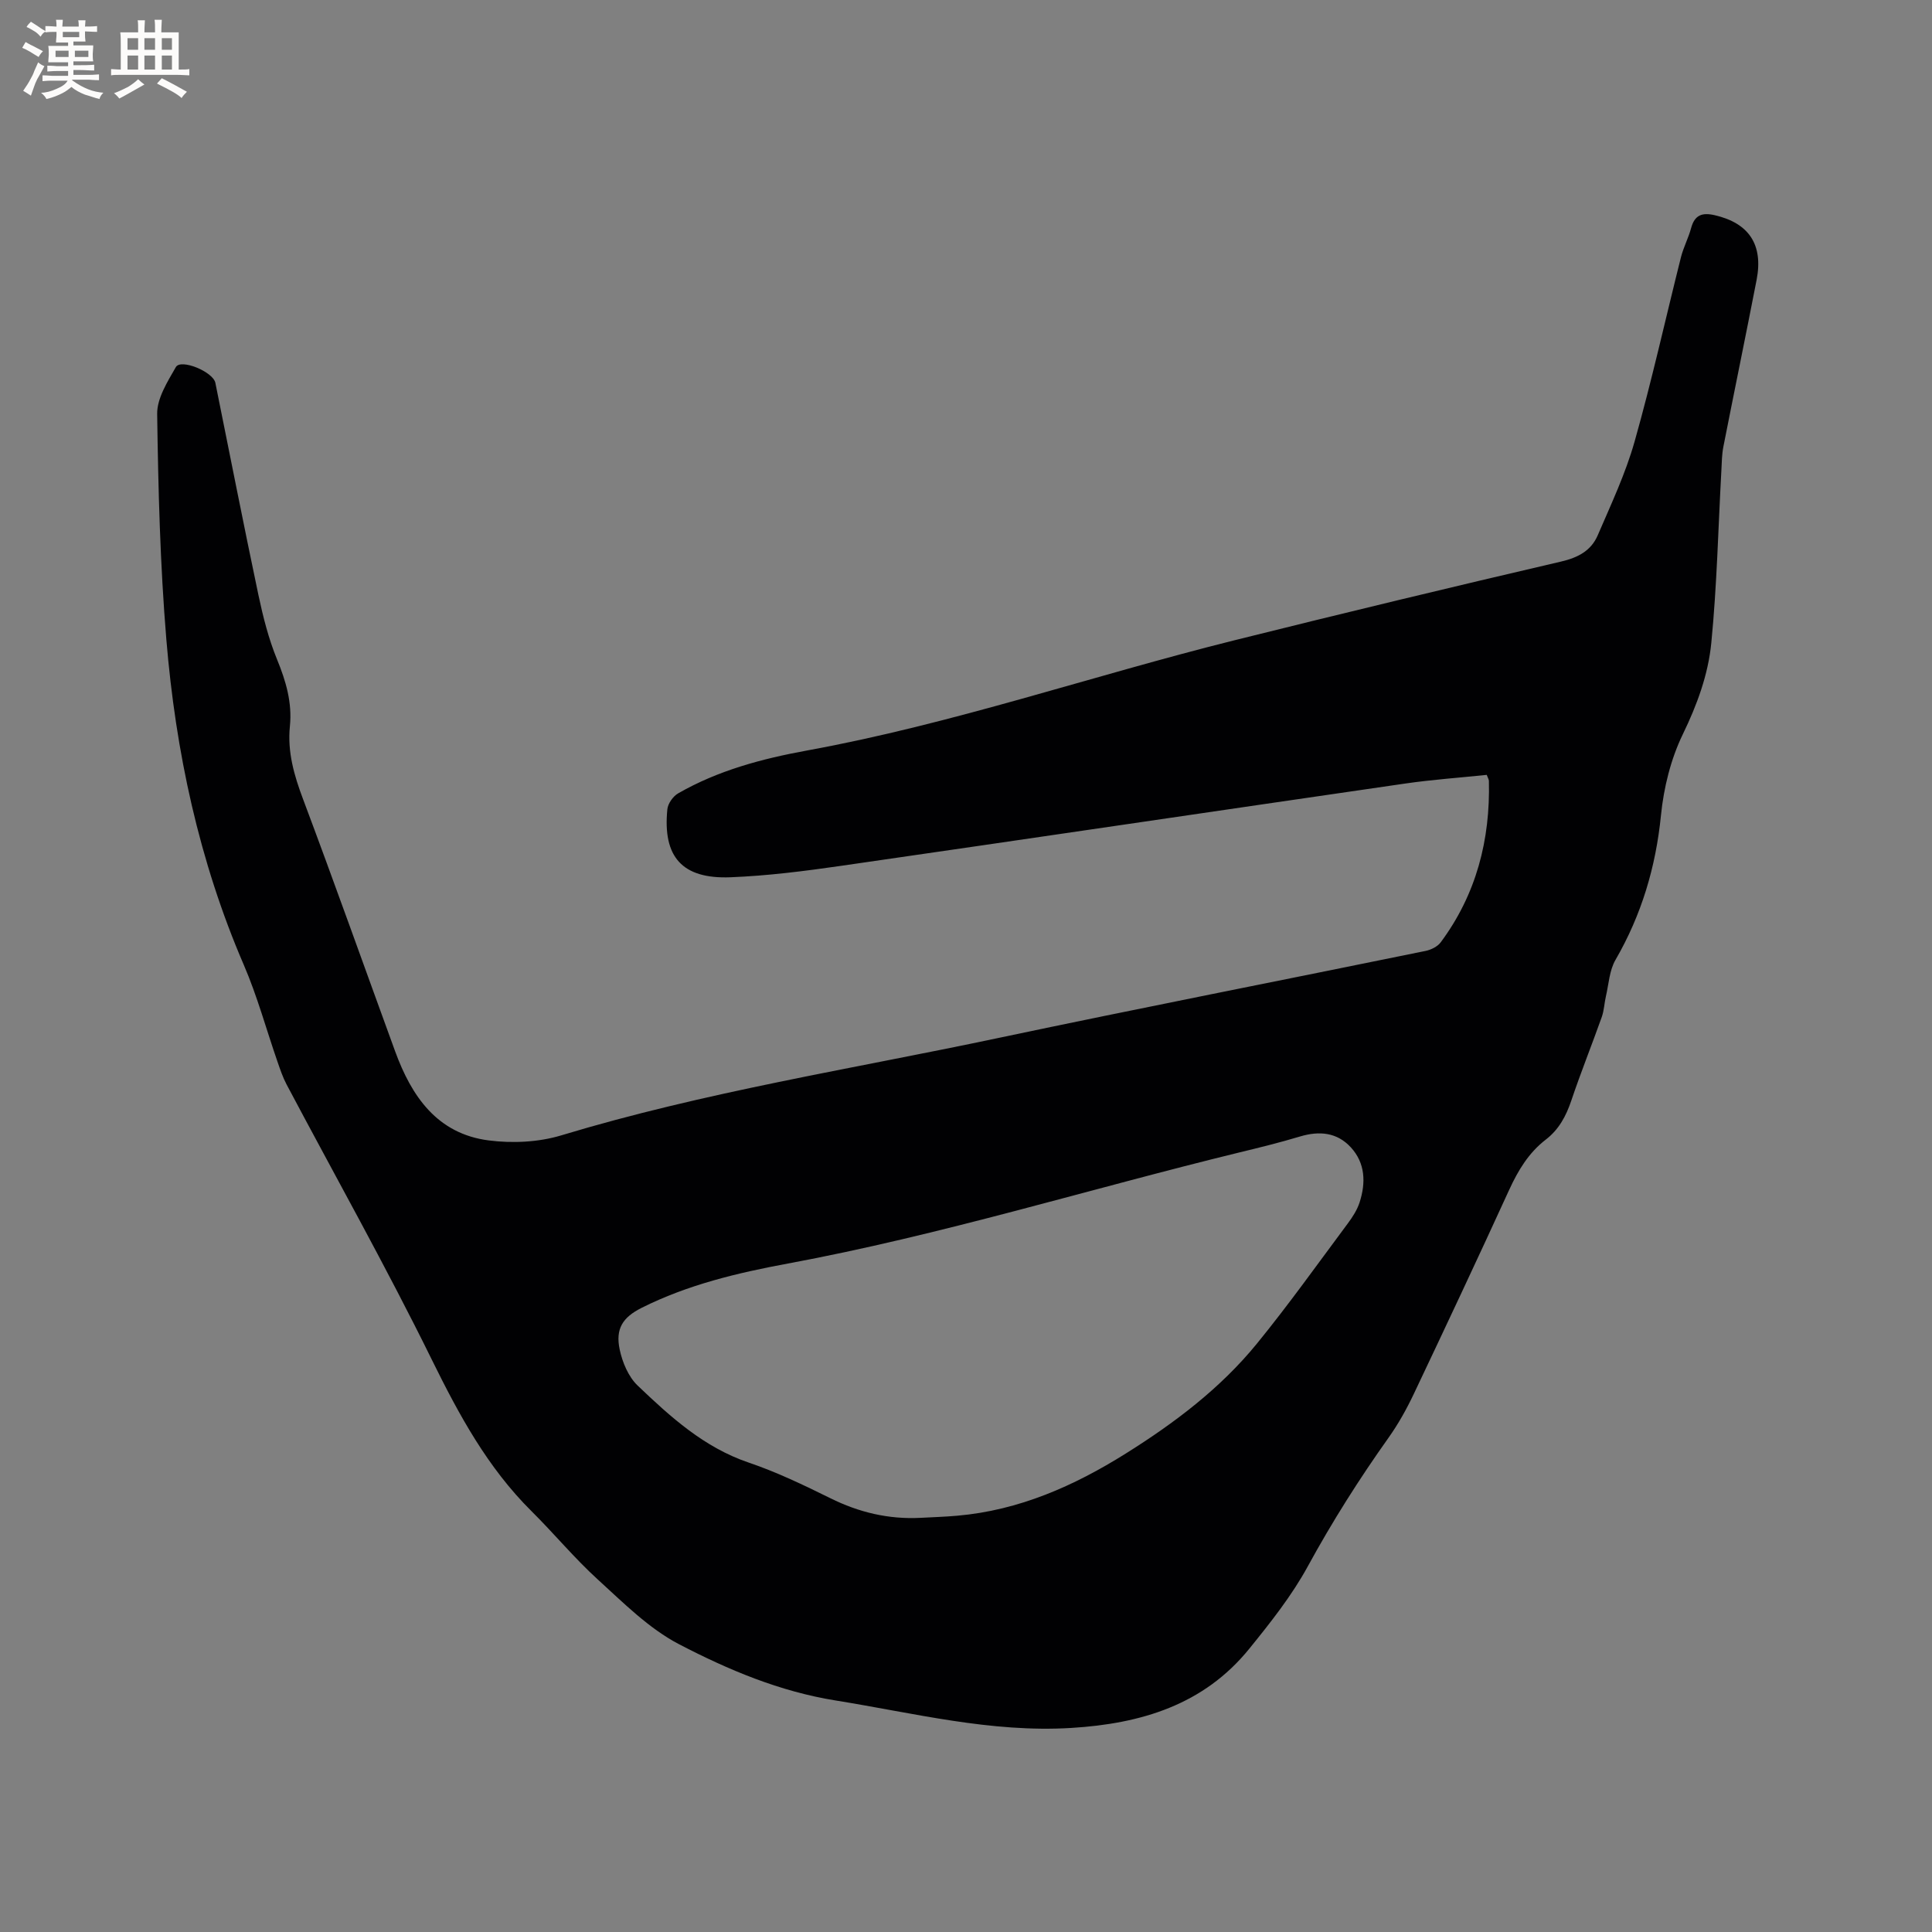 <svg enable-background="new 0 0 400 400" viewBox="0 0 400 400" xmlns="http://www.w3.org/2000/svg"><rect x="0" y="0" width="400" height="400" fill="#808080" stroke="none"/><path d="m307.81 160.43c-5.62.59-11.3.98-16.92 1.8-38.89 5.64-77.77 11.41-116.67 17.02-7.63 1.1-15.32 2.08-23.01 2.38-9.99.38-14.03-4.23-13.04-14.09.12-1.18 1.18-2.68 2.23-3.28 8.28-4.76 17.39-7.18 26.7-8.88 30.06-5.48 58.96-15.46 88.53-22.83 22.49-5.61 45.03-11.04 67.6-16.29 3.55-.83 6.21-2.28 7.57-5.45 2.75-6.39 5.75-12.75 7.63-19.41 3.57-12.62 6.4-25.44 9.6-38.17.52-2.04 1.54-3.95 2.09-5.99.74-2.74 2.28-3.29 4.92-2.68 7.03 1.63 10.06 6.06 8.65 13.37-2.24 11.54-4.62 23.05-6.89 34.59-.3 1.54-.32 3.15-.4 4.73-.66 11.95-.92 23.93-2.09 35.83-.64 6.57-2.94 12.84-5.91 18.96-2.48 5.12-3.94 11.03-4.51 16.72-1.07 10.74-4.03 20.66-9.43 29.99-1.25 2.16-1.38 4.97-1.97 7.5-.33 1.43-.38 2.95-.86 4.31-2.06 5.79-4.35 11.49-6.31 17.31-1.08 3.2-2.57 5.99-5.28 8.07-3.53 2.72-5.72 6.35-7.57 10.38-6.47 14.15-13.1 28.24-19.77 42.3-1.49 3.14-3.21 6.22-5.22 9.05-6.08 8.55-11.66 17.37-16.7 26.6-3.32 6.09-7.73 11.65-12.12 17.07-9.44 11.65-22.43 15.53-36.85 16.41-16.64 1.02-32.59-3.08-48.78-5.68-11.61-1.86-22.25-6.35-32.42-11.64-6.25-3.25-11.52-8.57-16.83-13.4-4.85-4.41-9.06-9.52-13.73-14.15-9.1-9.02-15.02-19.95-20.64-31.36-9.48-19.28-20.03-38.03-30.09-57.02-.78-1.48-1.32-3.1-1.87-4.69-2.32-6.68-4.18-13.56-6.97-20.03-9.29-21.55-14.11-44.17-16.04-67.38-1.29-15.51-1.68-31.12-1.9-46.69-.05-3.24 2.14-6.69 3.87-9.71 1.02-1.79 7.71.96 8.18 3.27 2.96 14.64 5.83 29.29 8.91 43.9.96 4.53 2.11 9.09 3.86 13.36 1.85 4.51 3.15 8.94 2.66 13.83-.54 5.3.87 10.17 2.73 15.11 6.51 17.34 12.71 34.8 19.06 52.2 3.41 9.34 8.72 17.07 19.36 18.44 4.91.63 10.33.38 15.05-1.05 29.58-8.95 60.07-13.73 90.2-20.1 29.53-6.24 59.15-12.03 88.72-18.08 1.13-.23 2.48-.89 3.14-1.78 7.37-9.92 10.28-21.21 9.98-33.44-.02-.31-.21-.59-.45-1.23zm-117.2 153.82c2.54-.14 5.08-.21 7.61-.44 12.77-1.12 24.15-6.16 34.84-12.86 10.1-6.33 19.61-13.49 27.18-22.78 6.56-8.05 12.59-16.52 18.8-24.86 1-1.34 1.96-2.83 2.46-4.4 1.29-4.03 1.19-8.08-1.82-11.36-2.87-3.12-6.53-3.45-10.53-2.25-4.15 1.25-8.38 2.29-12.59 3.31-31.16 7.6-61.84 17.13-93.43 22.99-10.41 1.93-20.74 4.38-30.3 9.18-3.92 1.97-5.44 4.34-4.53 8.63.56 2.66 1.81 5.63 3.71 7.45 6.8 6.49 13.75 12.82 23.02 15.96 5.79 1.96 11.37 4.65 16.87 7.36 5.95 2.96 12.11 4.41 18.71 4.07z" fill="#010103"/><g fill="#fcfbfa"><path d="m6.8 9.5c.6.3 1.3.7 2.1 1.1-.4.4-.7.8-.9 1.2-.7-.4-1.3-.8-1.8-1.1s-1.1-.6-1.6-.8c.2-.4.5-.8.7-1.2.4.2.8.5 1.5.8zm.9 6.9c-.3.6-.5 1.1-.7 1.7s-.4 1.1-.6 1.7c-.6-.4-1.1-.7-1.6-1 .7-1 1.2-1.8 1.5-2.4.3-.5.6-1.1.8-1.7.3-.6.5-1.2.8-1.8.3.3.8.6 1.3.8-.7 1.3-1.2 2.2-1.5 2.7zm.1-11c.4.3 1 .7 1.7 1.1-.5.2-.8.6-1.1 1.1-.5-.6-1-1-1.4-1.2s-.9-.6-1.5-.8c.2-.4.5-.7.9-1.1.5.3.9.6 1.4.9zm10.5 13.1c1 .4 2 .6 3.1.7-.4.4-.7.8-.8 1.3-.9-.2-1.9-.6-3-.9-1-.4-2-.9-2.8-1.6-.5.4-1.1.9-1.9 1.3s-1.9.9-3.3 1.2c-.1-.3-.5-.8-1.1-1.3 1 0 2.1-.3 3.2-.8 1.2-.5 1.9-1 2.3-1.7h-3.2c-.4 0-1 0-2 .1v-1.2c1 0 1.7.1 2 .1h3.3v-1h-2.3c-.2 0-.9 0-2 .1v-1.2c1.2 0 1.9.1 2 .1h2.3v-.8h-4.1c0-.7.1-1.2.1-1.6 0-.5 0-1.1-.1-1.8h4.1v-.7h-2.5c0-.6.1-1.1.1-1.6v-.6h-.5c-.4 0-1 0-1.8.1v-1.3c1.2 0 1.9.1 2.1.1h.2c0-.3 0-.8-.1-1.4h1.4c0 .6-.1 1-.1 1.4h3.4c0-.4 0-.8-.1-1.3h1.5c0 .4-.1.9-.1 1.3.7 0 1.5 0 2.5-.1v1.2c-1 0-1.8-.1-2.5-.1v.6c0 .3 0 .8.1 1.5h-2.5v.8h4.1c0 .7-.1 1.3-.1 1.8s0 1 .1 1.5h-4.1v.8h1.4c.8 0 1.8 0 2.9-.1v1.2c-1 0-1.9-.1-2.8-.1h-1.5v1h3.2c.3 0 1 0 2.1-.1v1.2c-1.1 0-1.8-.1-2.1-.1h-3.4l-.1.1c1.4 1 2.4 1.5 3.4 1.9zm-4.1-6.7v-1.3h-2.7v1.3zm2.2-4.1v-1.1h-3.4v1.1zm1.9 4.1v-1.3h-2.8v1.3z"/><path d="m37 6.7v2.3 5.4c1 0 1.8 0 2.2-.1v1.3c-.6 0-1.5-.1-2.5-.1h-11.9c-.7 0-1.3 0-1.8.1v-1.3c.5 0 1.1.1 2 .1v-5.2c0-1 0-1.8-.1-2.5h3.7c0-1.3 0-2.1-.1-2.5h1.5c0 .4-.1 1.3-.1 2.5h2.2c0-1.2 0-2.1-.1-2.6h1.5c0 .4-.1 1.3-.1 2.6zm-12.3 13.7c-.3-.4-.7-.8-1.1-1.1 1.1-.4 2.1-.9 2.9-1.3.8-.5 1.5-1 2.1-1.6.4.4.9.8 1.3 1.1-2.5 1.4-4.2 2.4-5.2 2.9zm3.9-10.1v-2.4h-2.2v2.4zm0 4.1v-2.9h-2.2v2.9zm3.5-4.1v-2.4h-2.2v2.4zm0 4.1v-2.9h-2.2v2.9zm.4 2.9 1-1.1c.6.3 1.4.7 2.5 1.3s2 1.1 2.7 1.5c-.4.4-.8.8-1.1 1.3-.8-.8-2.5-1.7-5.1-3zm3.1-7v-2.4h-2.1v2.4zm0 4.1v-2.9h-2.1v2.9z"/></g></svg>